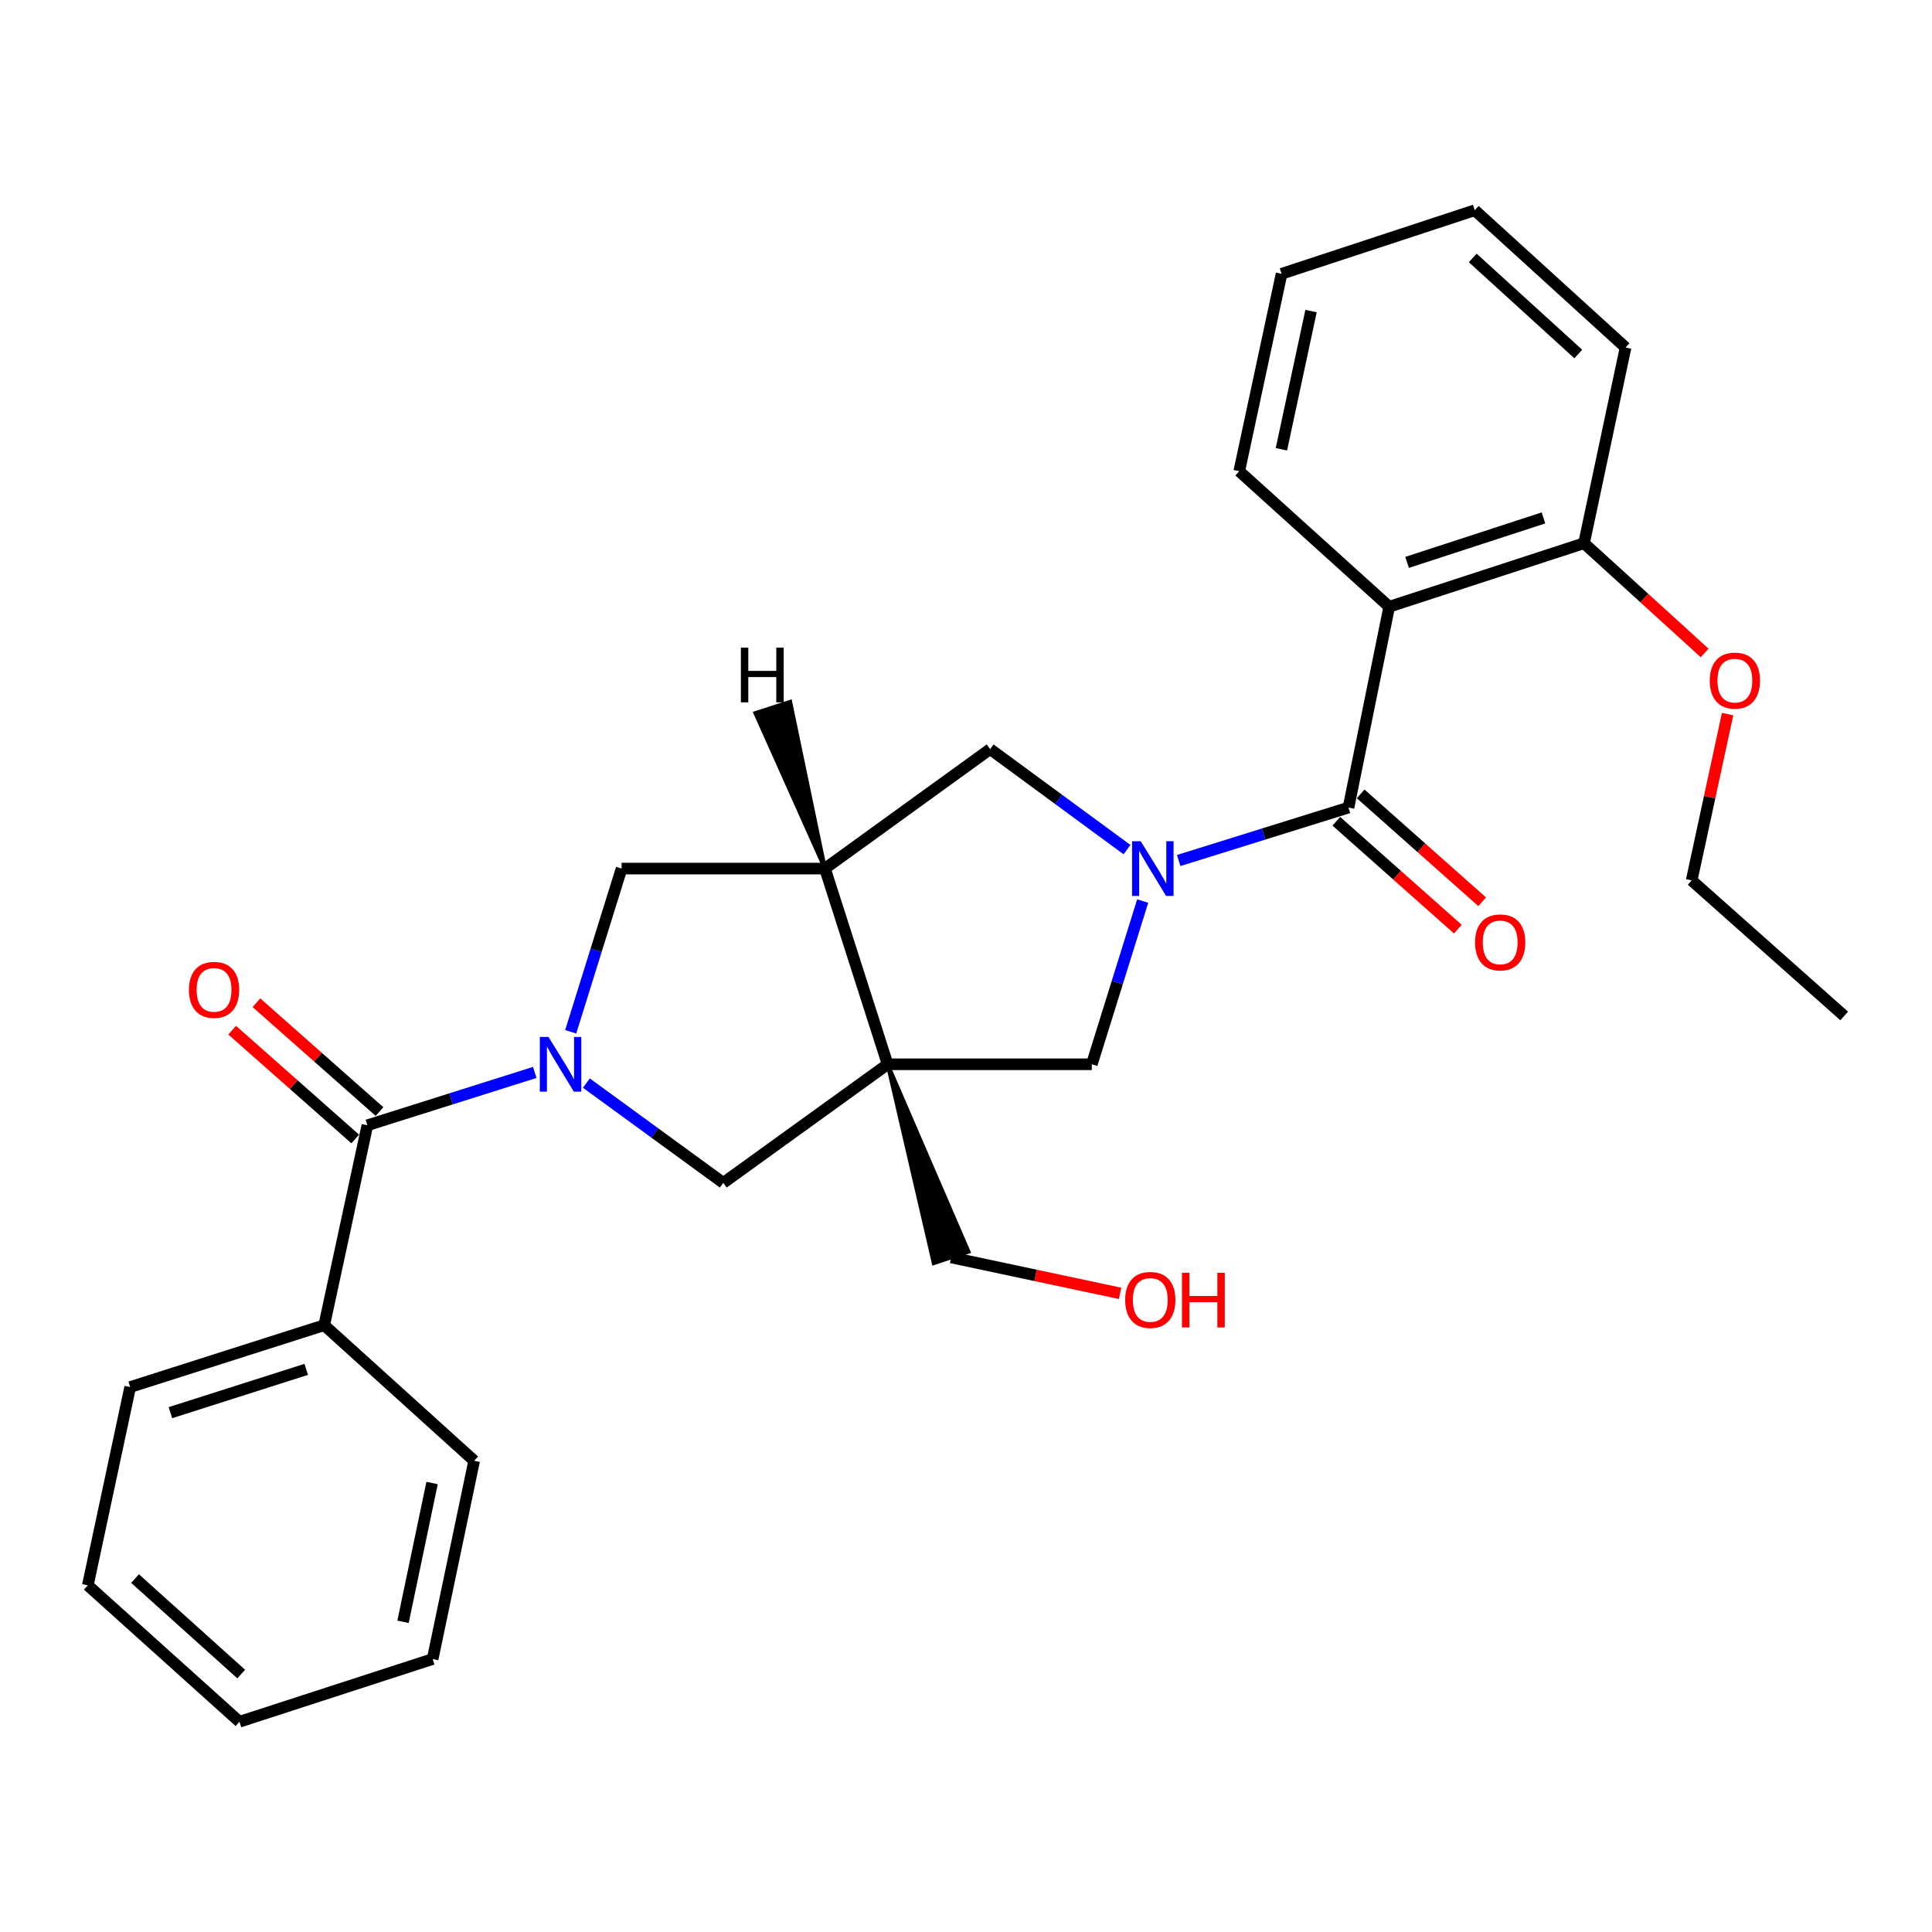 <?xml version='1.0' encoding='iso-8859-1'?>
<svg version='1.1' baseProfile='full'
              xmlns='http://www.w3.org/2000/svg'
                      xmlns:rdkit='http://www.rdkit.org/xml'
                      xmlns:xlink='http://www.w3.org/1999/xlink'
                  xml:space='preserve'
width='1000px' height='1000px' viewBox='0 0 1000 1000'>
<!-- END OF HEADER -->
<rect style='opacity:1.0;fill:#FFFFFF;stroke:none' width='1000' height='1000' x='0' y='0'> </rect>
<path class='bond-2' d='M 610.086,445.398 L 654.032,431.699' style='fill:none;fill-rule:evenodd;stroke:#0000FF;stroke-width:6px;stroke-linecap:butt;stroke-linejoin:miter;stroke-opacity:1' />
<path class='bond-2' d='M 654.032,431.699 L 697.978,417.999' style='fill:none;fill-rule:evenodd;stroke:#000000;stroke-width:6px;stroke-linecap:butt;stroke-linejoin:miter;stroke-opacity:1' />
<path class='bond-6' d='M 591.453,466.386 L 578.286,508.627' style='fill:none;fill-rule:evenodd;stroke:#0000FF;stroke-width:6px;stroke-linecap:butt;stroke-linejoin:miter;stroke-opacity:1' />
<path class='bond-6' d='M 578.286,508.627 L 565.119,550.869' style='fill:none;fill-rule:evenodd;stroke:#000000;stroke-width:6px;stroke-linecap:butt;stroke-linejoin:miter;stroke-opacity:1' />
<path class='bond-8' d='M 583.342,439.769 L 547.916,413.755' style='fill:none;fill-rule:evenodd;stroke:#0000FF;stroke-width:6px;stroke-linecap:butt;stroke-linejoin:miter;stroke-opacity:1' />
<path class='bond-8' d='M 547.916,413.755 L 512.491,387.741' style='fill:none;fill-rule:evenodd;stroke:#000000;stroke-width:6px;stroke-linecap:butt;stroke-linejoin:miter;stroke-opacity:1' />
<path class='bond-0' d='M 459.431,550.869 L 565.119,550.869' style='fill:none;fill-rule:evenodd;stroke:#000000;stroke-width:6px;stroke-linecap:butt;stroke-linejoin:miter;stroke-opacity:1' />
<path class='bond-7' d='M 459.431,550.869 L 374.365,612.259' style='fill:none;fill-rule:evenodd;stroke:#000000;stroke-width:6px;stroke-linecap:butt;stroke-linejoin:miter;stroke-opacity:1' />
<path class='bond-14' d='M 459.431,550.869 L 483.307,653.809 L 501.316,647.887 Z' style='fill:#000000;fill-rule:evenodd;fill-opacity:1;stroke:#000000;stroke-width:2px;stroke-linecap:butt;stroke-linejoin:miter;stroke-opacity:1;' />
<path class='bond-28' d='M 459.431,550.869 L 426.993,449.573' style='fill:none;fill-rule:evenodd;stroke:#000000;stroke-width:6px;stroke-linecap:butt;stroke-linejoin:miter;stroke-opacity:1' />
<path class='bond-1' d='M 295.395,534.056 L 308.566,491.815' style='fill:none;fill-rule:evenodd;stroke:#0000FF;stroke-width:6px;stroke-linecap:butt;stroke-linejoin:miter;stroke-opacity:1' />
<path class='bond-1' d='M 308.566,491.815 L 321.737,449.573' style='fill:none;fill-rule:evenodd;stroke:#000000;stroke-width:6px;stroke-linecap:butt;stroke-linejoin:miter;stroke-opacity:1' />
<path class='bond-5' d='M 276.791,555.088 L 233.471,568.766' style='fill:none;fill-rule:evenodd;stroke:#0000FF;stroke-width:6px;stroke-linecap:butt;stroke-linejoin:miter;stroke-opacity:1' />
<path class='bond-5' d='M 233.471,568.766 L 190.152,582.444' style='fill:none;fill-rule:evenodd;stroke:#000000;stroke-width:6px;stroke-linecap:butt;stroke-linejoin:miter;stroke-opacity:1' />
<path class='bond-29' d='M 303.498,560.598 L 338.931,586.428' style='fill:none;fill-rule:evenodd;stroke:#0000FF;stroke-width:6px;stroke-linecap:butt;stroke-linejoin:miter;stroke-opacity:1' />
<path class='bond-29' d='M 338.931,586.428 L 374.365,612.259' style='fill:none;fill-rule:evenodd;stroke:#000000;stroke-width:6px;stroke-linecap:butt;stroke-linejoin:miter;stroke-opacity:1' />
<path class='bond-3' d='M 697.978,417.999 L 719.053,314.049' style='fill:none;fill-rule:evenodd;stroke:#000000;stroke-width:6px;stroke-linecap:butt;stroke-linejoin:miter;stroke-opacity:1' />
<path class='bond-11' d='M 691.685,425.087 L 723.13,453.006' style='fill:none;fill-rule:evenodd;stroke:#000000;stroke-width:6px;stroke-linecap:butt;stroke-linejoin:miter;stroke-opacity:1' />
<path class='bond-11' d='M 723.13,453.006 L 754.575,480.925' style='fill:none;fill-rule:evenodd;stroke:#FF0000;stroke-width:6px;stroke-linecap:butt;stroke-linejoin:miter;stroke-opacity:1' />
<path class='bond-11' d='M 704.272,410.911 L 735.717,438.83' style='fill:none;fill-rule:evenodd;stroke:#000000;stroke-width:6px;stroke-linecap:butt;stroke-linejoin:miter;stroke-opacity:1' />
<path class='bond-11' d='M 735.717,438.83 L 767.162,466.748' style='fill:none;fill-rule:evenodd;stroke:#FF0000;stroke-width:6px;stroke-linecap:butt;stroke-linejoin:miter;stroke-opacity:1' />
<path class='bond-10' d='M 719.053,314.049 L 819.895,281.169' style='fill:none;fill-rule:evenodd;stroke:#000000;stroke-width:6px;stroke-linecap:butt;stroke-linejoin:miter;stroke-opacity:1' />
<path class='bond-10' d='M 728.302,291.094 L 798.892,268.077' style='fill:none;fill-rule:evenodd;stroke:#000000;stroke-width:6px;stroke-linecap:butt;stroke-linejoin:miter;stroke-opacity:1' />
<path class='bond-15' d='M 719.053,314.049 L 641.433,243.896' style='fill:none;fill-rule:evenodd;stroke:#000000;stroke-width:6px;stroke-linecap:butt;stroke-linejoin:miter;stroke-opacity:1' />
<path class='bond-4' d='M 426.993,449.573 L 512.491,387.741' style='fill:none;fill-rule:evenodd;stroke:#000000;stroke-width:6px;stroke-linecap:butt;stroke-linejoin:miter;stroke-opacity:1' />
<path class='bond-9' d='M 426.993,449.573 L 321.737,449.573' style='fill:none;fill-rule:evenodd;stroke:#000000;stroke-width:6px;stroke-linecap:butt;stroke-linejoin:miter;stroke-opacity:1' />
<path class='bond-32' d='M 426.993,449.573 L 409.011,363.247 L 390.975,369.086 Z' style='fill:#000000;fill-rule:evenodd;fill-opacity:1;stroke:#000000;stroke-width:2px;stroke-linecap:butt;stroke-linejoin:miter;stroke-opacity:1;' />
<path class='bond-12' d='M 196.431,575.343 L 164.576,547.175' style='fill:none;fill-rule:evenodd;stroke:#000000;stroke-width:6px;stroke-linecap:butt;stroke-linejoin:miter;stroke-opacity:1' />
<path class='bond-12' d='M 164.576,547.175 L 132.722,519.006' style='fill:none;fill-rule:evenodd;stroke:#FF0000;stroke-width:6px;stroke-linecap:butt;stroke-linejoin:miter;stroke-opacity:1' />
<path class='bond-12' d='M 183.873,589.544 L 152.018,561.376' style='fill:none;fill-rule:evenodd;stroke:#000000;stroke-width:6px;stroke-linecap:butt;stroke-linejoin:miter;stroke-opacity:1' />
<path class='bond-12' d='M 152.018,561.376 L 120.164,533.208' style='fill:none;fill-rule:evenodd;stroke:#FF0000;stroke-width:6px;stroke-linecap:butt;stroke-linejoin:miter;stroke-opacity:1' />
<path class='bond-13' d='M 190.152,582.444 L 167.814,685.919' style='fill:none;fill-rule:evenodd;stroke:#000000;stroke-width:6px;stroke-linecap:butt;stroke-linejoin:miter;stroke-opacity:1' />
<path class='bond-16' d='M 819.895,281.169 L 851.112,309.573' style='fill:none;fill-rule:evenodd;stroke:#000000;stroke-width:6px;stroke-linecap:butt;stroke-linejoin:miter;stroke-opacity:1' />
<path class='bond-16' d='M 851.112,309.573 L 882.329,337.977' style='fill:none;fill-rule:evenodd;stroke:#FF0000;stroke-width:6px;stroke-linecap:butt;stroke-linejoin:miter;stroke-opacity:1' />
<path class='bond-18' d='M 819.895,281.169 L 841.391,179.873' style='fill:none;fill-rule:evenodd;stroke:#000000;stroke-width:6px;stroke-linecap:butt;stroke-linejoin:miter;stroke-opacity:1' />
<path class='bond-19' d='M 167.814,685.919 L 67.382,717.936' style='fill:none;fill-rule:evenodd;stroke:#000000;stroke-width:6px;stroke-linecap:butt;stroke-linejoin:miter;stroke-opacity:1' />
<path class='bond-19' d='M 158.507,708.784 L 88.205,731.195' style='fill:none;fill-rule:evenodd;stroke:#000000;stroke-width:6px;stroke-linecap:butt;stroke-linejoin:miter;stroke-opacity:1' />
<path class='bond-20' d='M 167.814,685.919 L 245.423,756.104' style='fill:none;fill-rule:evenodd;stroke:#000000;stroke-width:6px;stroke-linecap:butt;stroke-linejoin:miter;stroke-opacity:1' />
<path class='bond-17' d='M 492.312,650.848 L 536.032,660.144' style='fill:none;fill-rule:evenodd;stroke:#000000;stroke-width:6px;stroke-linecap:butt;stroke-linejoin:miter;stroke-opacity:1' />
<path class='bond-17' d='M 536.032,660.144 L 579.753,669.441' style='fill:none;fill-rule:evenodd;stroke:#FF0000;stroke-width:6px;stroke-linecap:butt;stroke-linejoin:miter;stroke-opacity:1' />
<path class='bond-22' d='M 641.433,243.896 L 663.339,141.716' style='fill:none;fill-rule:evenodd;stroke:#000000;stroke-width:6px;stroke-linecap:butt;stroke-linejoin:miter;stroke-opacity:1' />
<path class='bond-22' d='M 663.255,232.543 L 678.589,161.017' style='fill:none;fill-rule:evenodd;stroke:#000000;stroke-width:6px;stroke-linecap:butt;stroke-linejoin:miter;stroke-opacity:1' />
<path class='bond-21' d='M 894.205,369.613 L 884.902,412.653' style='fill:none;fill-rule:evenodd;stroke:#FF0000;stroke-width:6px;stroke-linecap:butt;stroke-linejoin:miter;stroke-opacity:1' />
<path class='bond-21' d='M 884.902,412.653 L 875.598,455.692' style='fill:none;fill-rule:evenodd;stroke:#000000;stroke-width:6px;stroke-linecap:butt;stroke-linejoin:miter;stroke-opacity:1' />
<path class='bond-30' d='M 841.391,179.873 L 763.329,108.825' style='fill:none;fill-rule:evenodd;stroke:#000000;stroke-width:6px;stroke-linecap:butt;stroke-linejoin:miter;stroke-opacity:1' />
<path class='bond-30' d='M 816.921,183.236 L 762.278,133.502' style='fill:none;fill-rule:evenodd;stroke:#000000;stroke-width:6px;stroke-linecap:butt;stroke-linejoin:miter;stroke-opacity:1' />
<path class='bond-24' d='M 67.382,717.936 L 45.455,820.569' style='fill:none;fill-rule:evenodd;stroke:#000000;stroke-width:6px;stroke-linecap:butt;stroke-linejoin:miter;stroke-opacity:1' />
<path class='bond-25' d='M 245.423,756.104 L 223.938,858.716' style='fill:none;fill-rule:evenodd;stroke:#000000;stroke-width:6px;stroke-linecap:butt;stroke-linejoin:miter;stroke-opacity:1' />
<path class='bond-25' d='M 223.646,767.61 L 208.606,839.439' style='fill:none;fill-rule:evenodd;stroke:#000000;stroke-width:6px;stroke-linecap:butt;stroke-linejoin:miter;stroke-opacity:1' />
<path class='bond-23' d='M 875.598,455.692 L 954.545,525.866' style='fill:none;fill-rule:evenodd;stroke:#000000;stroke-width:6px;stroke-linecap:butt;stroke-linejoin:miter;stroke-opacity:1' />
<path class='bond-26' d='M 663.339,141.716 L 763.329,108.825' style='fill:none;fill-rule:evenodd;stroke:#000000;stroke-width:6px;stroke-linecap:butt;stroke-linejoin:miter;stroke-opacity:1' />
<path class='bond-31' d='M 45.455,820.569 L 123.949,891.175' style='fill:none;fill-rule:evenodd;stroke:#000000;stroke-width:6px;stroke-linecap:butt;stroke-linejoin:miter;stroke-opacity:1' />
<path class='bond-31' d='M 69.907,817.066 L 124.852,866.49' style='fill:none;fill-rule:evenodd;stroke:#000000;stroke-width:6px;stroke-linecap:butt;stroke-linejoin:miter;stroke-opacity:1' />
<path class='bond-27' d='M 223.938,858.716 L 123.949,891.175' style='fill:none;fill-rule:evenodd;stroke:#000000;stroke-width:6px;stroke-linecap:butt;stroke-linejoin:miter;stroke-opacity:1' />
<path  class='atom-0' d='M 590.433 435.413
L 599.713 450.413
Q 600.633 451.893, 602.113 454.573
Q 603.593 457.253, 603.673 457.413
L 603.673 435.413
L 607.433 435.413
L 607.433 463.733
L 603.553 463.733
L 593.593 447.333
Q 592.433 445.413, 591.193 443.213
Q 589.993 441.013, 589.633 440.333
L 589.633 463.733
L 585.953 463.733
L 585.953 435.413
L 590.433 435.413
' fill='#0000FF'/>
<path  class='atom-2' d='M 283.892 536.709
L 293.172 551.709
Q 294.092 553.189, 295.572 555.869
Q 297.052 558.549, 297.132 558.709
L 297.132 536.709
L 300.892 536.709
L 300.892 565.029
L 297.012 565.029
L 287.052 548.629
Q 285.892 546.709, 284.652 544.509
Q 283.452 542.309, 283.092 541.629
L 283.092 565.029
L 279.412 565.029
L 279.412 536.709
L 283.892 536.709
' fill='#0000FF'/>
<path  class='atom-12' d='M 763.493 487.789
Q 763.493 480.989, 766.853 477.189
Q 770.213 473.389, 776.493 473.389
Q 782.773 473.389, 786.133 477.189
Q 789.493 480.989, 789.493 487.789
Q 789.493 494.669, 786.093 498.589
Q 782.693 502.469, 776.493 502.469
Q 770.253 502.469, 766.853 498.589
Q 763.493 494.709, 763.493 487.789
M 776.493 499.269
Q 780.813 499.269, 783.133 496.389
Q 785.493 493.469, 785.493 487.789
Q 785.493 482.229, 783.133 479.429
Q 780.813 476.589, 776.493 476.589
Q 772.173 476.589, 769.813 479.389
Q 767.493 482.189, 767.493 487.789
Q 767.493 493.509, 769.813 496.389
Q 772.173 499.269, 776.493 499.269
' fill='#FF0000'/>
<path  class='atom-13' d='M 97.794 512.35
Q 97.794 505.55, 101.154 501.75
Q 104.514 497.95, 110.794 497.95
Q 117.074 497.95, 120.434 501.75
Q 123.794 505.55, 123.794 512.35
Q 123.794 519.23, 120.394 523.15
Q 116.994 527.03, 110.794 527.03
Q 104.554 527.03, 101.154 523.15
Q 97.794 519.27, 97.794 512.35
M 110.794 523.83
Q 115.114 523.83, 117.434 520.95
Q 119.794 518.03, 119.794 512.35
Q 119.794 506.79, 117.434 503.99
Q 115.114 501.15, 110.794 501.15
Q 106.474 501.15, 104.114 503.95
Q 101.794 506.75, 101.794 512.35
Q 101.794 518.07, 104.114 520.95
Q 106.474 523.83, 110.794 523.83
' fill='#FF0000'/>
<path  class='atom-17' d='M 884.968 352.286
Q 884.968 345.486, 888.328 341.686
Q 891.688 337.886, 897.968 337.886
Q 904.248 337.886, 907.608 341.686
Q 910.968 345.486, 910.968 352.286
Q 910.968 359.166, 907.568 363.086
Q 904.168 366.966, 897.968 366.966
Q 891.728 366.966, 888.328 363.086
Q 884.968 359.206, 884.968 352.286
M 897.968 363.766
Q 902.288 363.766, 904.608 360.886
Q 906.968 357.966, 906.968 352.286
Q 906.968 346.726, 904.608 343.926
Q 902.288 341.086, 897.968 341.086
Q 893.648 341.086, 891.288 343.886
Q 888.968 346.686, 888.968 352.286
Q 888.968 358.006, 891.288 360.886
Q 893.648 363.766, 897.968 363.766
' fill='#FF0000'/>
<path  class='atom-18' d='M 582.387 672.845
Q 582.387 666.045, 585.747 662.245
Q 589.107 658.445, 595.387 658.445
Q 601.667 658.445, 605.027 662.245
Q 608.387 666.045, 608.387 672.845
Q 608.387 679.725, 604.987 683.645
Q 601.587 687.525, 595.387 687.525
Q 589.147 687.525, 585.747 683.645
Q 582.387 679.765, 582.387 672.845
M 595.387 684.325
Q 599.707 684.325, 602.027 681.445
Q 604.387 678.525, 604.387 672.845
Q 604.387 667.285, 602.027 664.485
Q 599.707 661.645, 595.387 661.645
Q 591.067 661.645, 588.707 664.445
Q 586.387 667.245, 586.387 672.845
Q 586.387 678.565, 588.707 681.445
Q 591.067 684.325, 595.387 684.325
' fill='#FF0000'/>
<path  class='atom-18' d='M 611.787 658.765
L 615.627 658.765
L 615.627 670.805
L 630.107 670.805
L 630.107 658.765
L 633.947 658.765
L 633.947 687.085
L 630.107 687.085
L 630.107 674.005
L 615.627 674.005
L 615.627 687.085
L 611.787 687.085
L 611.787 658.765
' fill='#FF0000'/>
<path  class='atom-29' d='M 383.477 335.214
L 387.317 335.214
L 387.317 347.254
L 401.797 347.254
L 401.797 335.214
L 405.637 335.214
L 405.637 363.534
L 401.797 363.534
L 401.797 350.454
L 387.317 350.454
L 387.317 363.534
L 383.477 363.534
L 383.477 335.214
' fill='#000000'/>
</svg>
